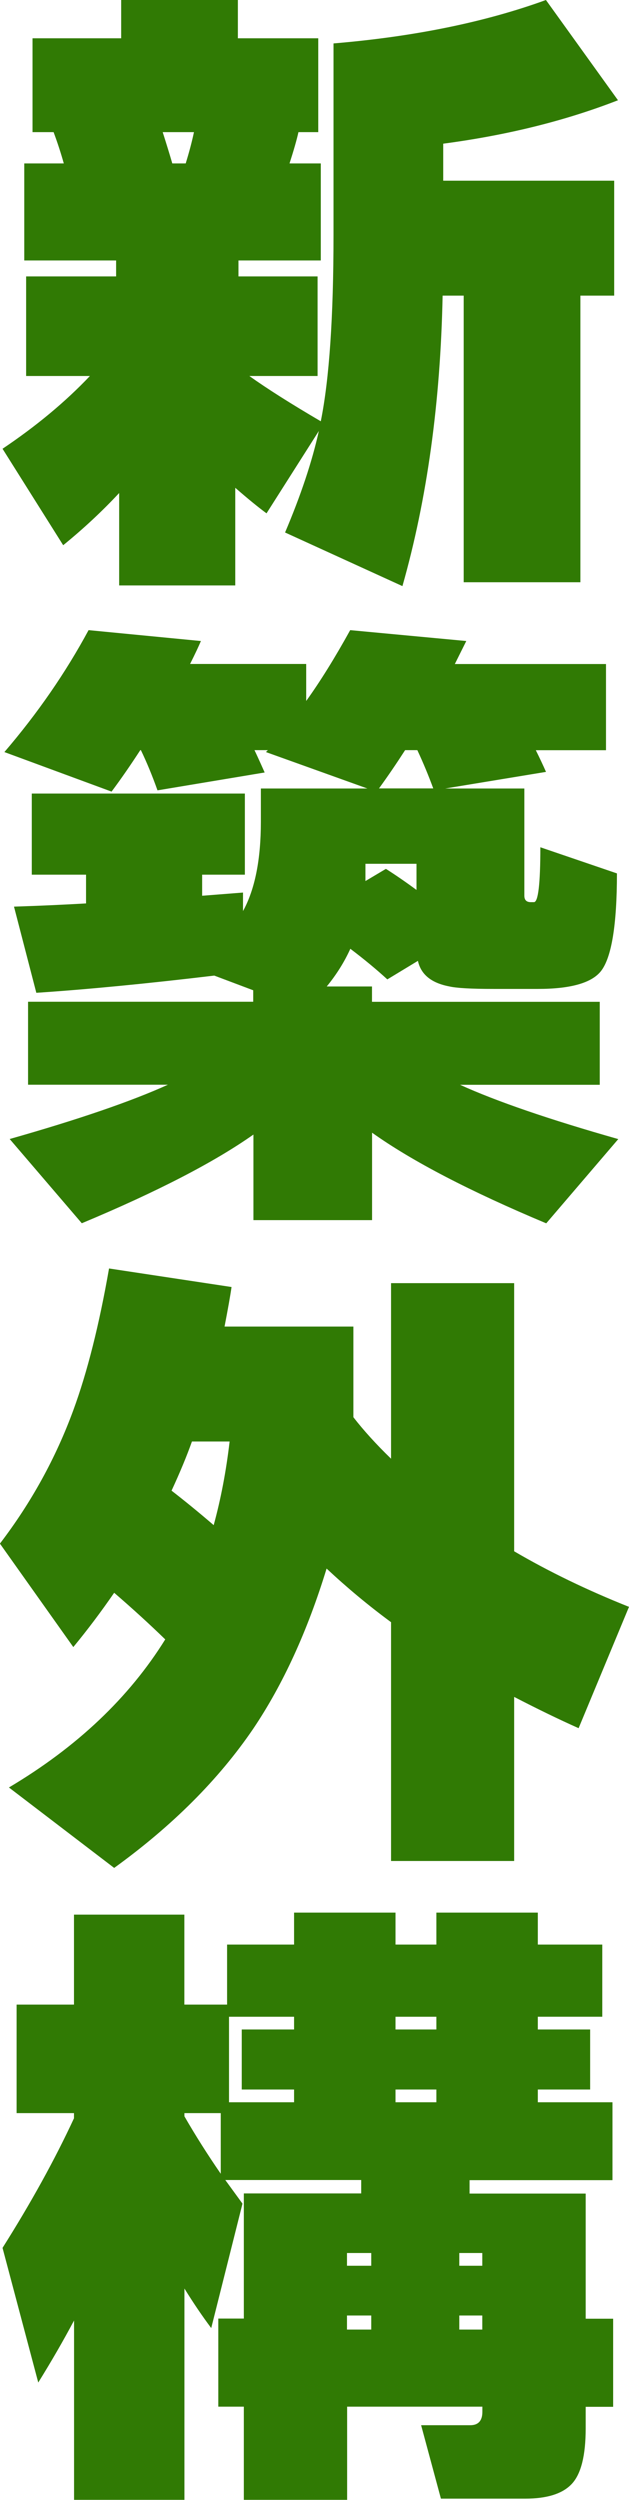 <?xml version="1.0" encoding="UTF-8"?>
<svg id="_レイヤー_2" data-name="レイヤー_2" xmlns="http://www.w3.org/2000/svg" viewBox="0 0 84.51 335.64">
  <defs>
    <style>
      .cls-1 {
        fill: #307a04;
      }
    </style>
  </defs>
  <g id="_レイヤー_1-2" data-name="レイヤー_1">
    <g>
      <path class="cls-1" d="M16.03,66.17c-2.29,2.46-4.8,4.8-7.54,7.03L.34,60.25c4.51-3.03,8.43-6.28,11.74-9.77H3.51v-13.37h12.09v-2.14H3.26v-13.03h5.31c-.4-1.43-.86-2.83-1.37-4.2h-2.83V5.14h11.91V0h15.68v5.14h10.8v12.6h-2.66c-.23,1.03-.63,2.43-1.2,4.2h4.2v13.03h-11.06v2.14h10.63v13.37h-9.17c2.4,1.71,5.6,3.74,9.6,6.08,1.14-5.66,1.71-14,1.71-25.03V5.83c10.86-.91,20.37-2.86,28.54-5.83l9.68,13.46c-7.03,2.74-14.86,4.69-23.48,5.83v4.97h22.97v15.43h-4.54v38.48h-15.68v-38.48h-2.83c-.29,14.34-2.09,27.34-5.4,39l-15.77-7.2c2.11-4.97,3.63-9.51,4.54-13.63l-7.03,11.06c-1.09-.8-2.49-1.94-4.2-3.43v13.11h-15.6v-12.43ZM26.06,17.74h-4.2c.51,1.6.94,3,1.29,4.2h1.8c.46-1.49.83-2.88,1.11-4.2Z"/>
      <path class="cls-1" d="M27,86.05c-.29.69-.77,1.71-1.46,3.09h15.6v4.97c1.89-2.63,3.86-5.8,5.91-9.51l15.6,1.46c-.34.69-.86,1.71-1.54,3.09h20.31v11.57h-9.43c.51,1.03.97,2,1.37,2.91l-13.54,2.23h10.63v14.4c0,.57.29.86.86.86h.43c.57,0,.86-2.46.86-7.37l10.29,3.51c0,6.91-.72,11.29-2.14,13.11-1.26,1.6-4.09,2.4-8.49,2.4h-5.91c-3.03,0-5.03-.11-6-.34-2.4-.46-3.8-1.6-4.2-3.43l-4.11,2.49c-1.43-1.31-3.09-2.69-4.97-4.11-.8,1.77-1.86,3.46-3.17,5.06h6.08v2.06h30.6v11.14h-18.77c4.91,2.23,12,4.66,21.26,7.29l-9.68,11.31c-10.23-4.29-18.03-8.34-23.4-12.17v11.74h-15.94v-11.49c-5.26,3.71-12.94,7.68-23.06,11.91l-9.69-11.31c9.26-2.63,16.34-5.06,21.26-7.29H3.77v-11.14h30.25v-1.54l-5.23-1.97c-9.14,1.09-17.11,1.86-23.91,2.31l-3-11.57c3.48-.11,6.71-.26,9.68-.43v-3.86h-7.29v-10.89h28.63v10.89h-5.74v2.83l5.49-.43v2.49c1.6-2.91,2.4-6.91,2.4-12v-4.46h14.31l-13.63-4.89.26-.26h-1.8c.17.34.63,1.34,1.37,3l-14.4,2.4c-.69-1.94-1.43-3.74-2.23-5.4h-.08c-1.26,1.94-2.54,3.8-3.86,5.57l-14.4-5.31c4.46-5.2,8.23-10.66,11.31-16.37l15.08,1.46ZM49.11,118.28l2.74-1.63c1.26.8,2.63,1.74,4.11,2.83v-3.51h-6.86v2.31ZM54.43,100.71c-1.14,1.77-2.31,3.49-3.51,5.14h7.29c-.63-1.71-1.34-3.43-2.14-5.14h-1.63Z"/>
      <path class="cls-1" d="M43.88,210.59c-2.57,8.4-5.86,15.57-9.86,21.51-4.63,6.8-10.86,13.03-18.68,18.68l-14.14-10.8c9.14-5.43,16.14-12.06,21-19.88-2.12-2.06-4.4-4.14-6.86-6.26-1.77,2.57-3.6,5-5.49,7.29l-9.86-13.89c4.23-5.54,7.51-11.51,9.86-17.91,1.89-5.14,3.48-11.49,4.8-19.03l16.46,2.49c-.17,1.2-.49,2.97-.94,5.31h17.31v12.17c1.37,1.77,3.06,3.63,5.06,5.57v-23.57h16.54v36c4.68,2.74,9.83,5.23,15.43,7.46l-6.77,16.29c-2.69-1.2-5.57-2.6-8.66-4.2v22.03h-16.54v-32.06c-3.03-2.23-5.91-4.63-8.66-7.2ZM28.71,204.76c.97-3.54,1.68-7.29,2.14-11.23h-5.06c-.69,1.94-1.6,4.14-2.74,6.6,1.77,1.37,3.66,2.91,5.66,4.63Z"/>
      <path class="cls-1" d="M9.94,311.56c-1.43,2.69-3.03,5.46-4.8,8.31l-4.8-18.08c3.83-6.06,7.03-11.86,9.6-17.4v-.69H2.23v-14.57h7.71v-12.08h14.83v12.08h5.74v-8.06h9v-4.29h13.63v4.29h5.49v-4.29h13.63v4.29h8.66v9.69h-8.66v1.71h7.03v8.06h-7.03v1.71h10.03v10.46h-19.2v1.8h15.6v16.8h3.69v11.83h-3.69v2.91c0,3.6-.61,6.07-1.84,7.41-1.23,1.34-3.33,2.01-6.3,2.01h-11.31l-2.66-9.86h6.6c1.08,0,1.63-.6,1.63-1.8v-.69h-18.17v12.51h-13.88v-12.51h-3.43v-11.83h3.43v-16.8h15.77v-1.8h-18.26c.63.86,1.4,1.92,2.31,3.17l-4.2,16.71c-1.2-1.6-2.4-3.37-3.6-5.31v28.37h-14.83v-24.08ZM29.66,283.7h-4.88v.43c1.48,2.57,3.11,5.14,4.88,7.71v-8.14ZM30.77,270.76v11.48h8.74v-1.71h-7.03v-8.06h7.03v-1.71h-8.74ZM49.88,304.19v-1.71h-3.26v1.71h3.26ZM49.88,312.76v-1.89h-3.26v1.89h3.26ZM58.63,272.47v-1.71h-5.49v1.71h5.49ZM58.63,282.24v-1.71h-5.49v1.71h5.49ZM64.8,304.19v-1.71h-3.09v1.71h3.09ZM64.8,312.76v-1.89h-3.09v1.89h3.09Z"/>
    </g>
  </g>
</svg>